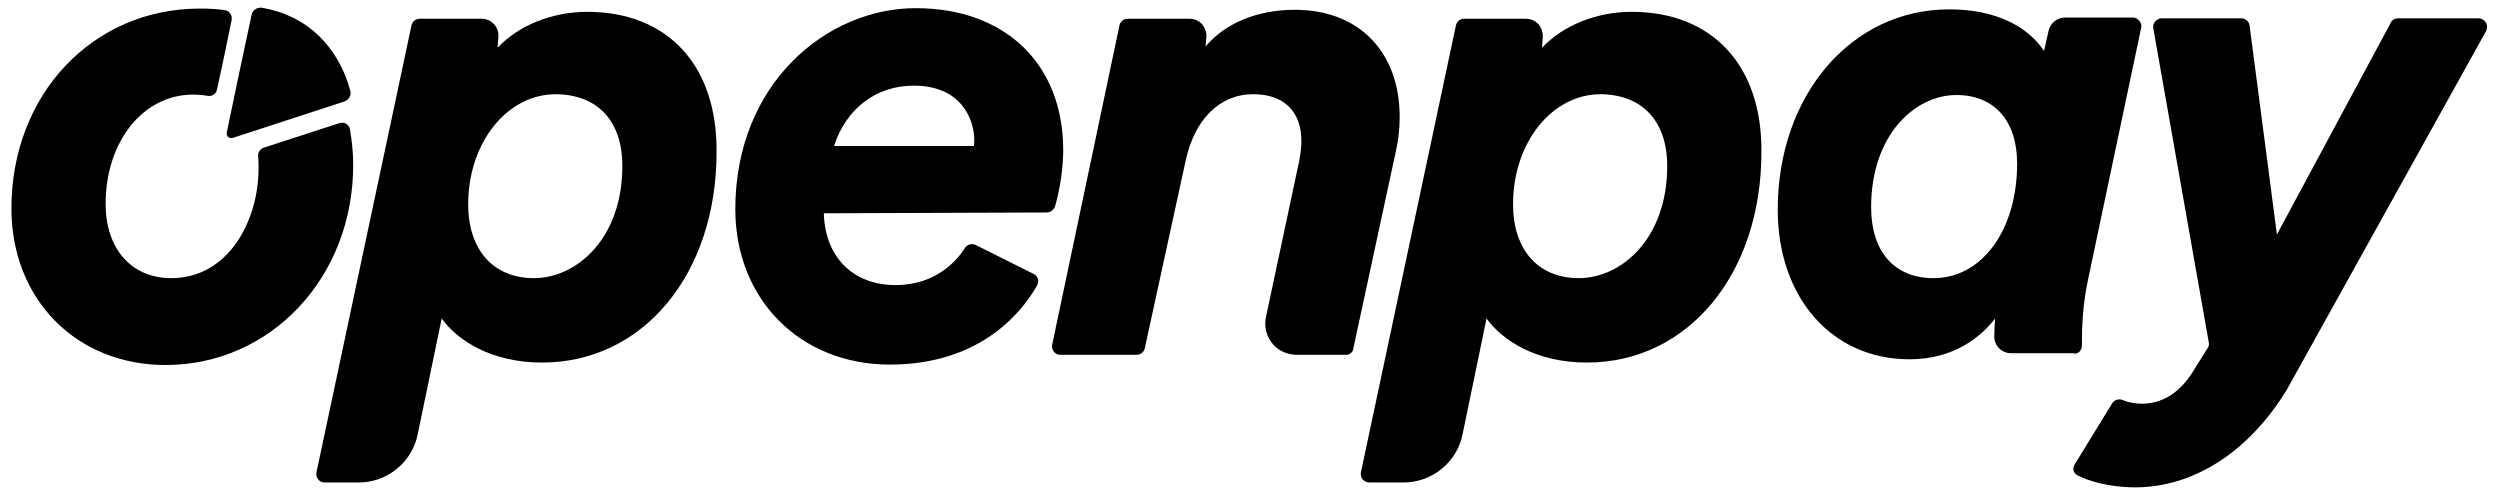 <?xml version="1.0" encoding="utf-8"?>
<!-- Generator: Adobe Illustrator 24.0.0, SVG Export Plug-In . SVG Version: 6.00 Build 0)  -->
<svg version="1.1" id="Layer_1" xmlns="http://www.w3.org/2000/svg" xmlns:xlink="http://www.w3.org/1999/xlink" x="0px" y="0px"
	 viewBox="0 0 613 121" style="enable-background:new 0 0 613 121;" xml:space="preserve">
<g>
	<g>
		<path d="M144,2.9c-8.6,0-16.8,3.3-22,8.8c0.1-0.8,0.1-1.7,0.2-2.7c0.1-1.1-0.3-2.2-1-3c-0.8-0.9-1.9-1.4-3.1-1.4h-15.2
			c-1,0-1.8,0.7-2,1.6L77.6,115.8c-0.2,0.8,0.2,1.7,0.9,2.2c0.3,0.2,0.7,0.3,1.1,0.3H88c6.9,0,13-4.9,14.4-11.7l5.9-28.5
			c3.9,5.4,12.2,10.8,24.6,10.8c24.8,0,42.8-21.7,42.8-51.6C175.9,16,163.7,2.9,144,2.9z M152.6,40.7c0,17.8-11.2,27.5-21.7,27.5
			c-9.9,0-16.1-6.9-16.1-18.1c0-15.1,9.5-27,21.5-27C146.6,23.2,152.6,29.7,152.6,40.7z"/>
		<path d="M258.7,50.6c1.3-4.5,2-9.7,2-13.8c0-21.1-14.2-34.8-36.2-34.8c-21.7,0-44.2,18.4-44.2,49.3c0,22.1,15.9,38.1,37.9,38.1
			c22.8,0,32.8-13.6,36.1-19.4c0.3-0.5,0.3-1.1,0.2-1.6c-0.2-0.5-0.5-1-1-1.2l-14.2-7.1c-1-0.5-2.1-0.2-2.7,0.7
			c-1.7,2.7-6.8,9.1-17,9.1c-10.5,0-17.3-6.9-17.6-17.6l54.7-0.2C257.6,52.1,258.4,51.4,258.7,50.6z M224.1,21
			c11.7,0,14.8,8.4,14.8,13.4c0,0.3,0,0.6-0.1,1.4h-34.3C207.5,26.6,214.8,21,224.1,21z"/>
		<path d="M317.5,2.4c-9.1,0-17,3.2-21.9,9c0.1-0.7,0.1-1.5,0.2-2.3c0.1-1.1-0.3-2.2-1-3.1c-0.8-0.9-1.9-1.4-3.1-1.4h-15.2
			c-1,0-1.8,0.7-2,1.6L258,84.5c-0.2,0.8,0.2,1.7,0.9,2.2c0.3,0.2,0.7,0.3,1.1,0.3h18.7c1,0,1.8-0.7,2-1.6l10-45.9
			c2.2-10.3,8.4-16.4,16.6-16.4c7.5,0,11.8,4.2,11.8,11.5c0,1.5-0.2,3.1-0.5,4.7l-8.2,38.5c-0.5,2.4,0.2,5,1.9,6.8
			c1.5,1.6,3.6,2.4,5.8,2.4h12c0.8,0,1.6-0.6,1.7-1.4l10.4-48.2c0.7-3,1-5.9,1-8.7C343.2,12.6,333.1,2.4,317.5,2.4z"/>
		<path d="M400.1,2.9c-8.6,0-16.8,3.3-22,8.8c0.1-0.9,0.1-1.8,0.2-2.8c0-1.1-0.4-2.2-1.1-3c-0.8-0.8-1.8-1.3-3-1.3H359
			c-1,0-1.8,0.7-2,1.6l-23.3,109.6c-0.1,0.6,0,1.2,0.4,1.7s1,0.8,1.6,0.8h8.5c6.9,0,13-4.9,14.4-11.7l5.9-28.5
			c3.9,5.4,12.2,10.8,24.6,10.8c24.8,0,42.8-21.7,42.8-51.6C432.1,16,419.8,2.9,400.1,2.9z M408.8,40.7c0,17.8-11.2,27.5-21.7,27.5
			c-9.9,0-16.1-6.9-16.1-18.1c0-15.1,9.5-27,21.5-27C402.7,23.2,408.8,29.7,408.8,40.7z"/>
		<path d="M510.2,85.8c0.2-0.3,0.3-0.8,0.3-1.2c0-0.6,0-1.1,0-1.5c0-4.8,0.5-10,1.5-14.6l13-61.6c0.1-0.4,0.1-0.8-0.1-1.2
			c-0.3-0.8-1.1-1.4-1.9-1.4h-16.7c-1.9,0-3.6,1.4-4,3.3l-1.1,4.9c-2.3-3.5-8.6-10.2-23.3-10.2c-24,0-42,21.1-42,49.1
			c0,21.6,13.3,36.7,32.3,36.7c11,0,17.6-5.6,21-10c-0.1,1.4-0.2,2.9-0.2,4.1v0.3c0,2.3,1.8,4.1,4.1,4.1h15.3
			C509.1,86.9,509.8,86.5,510.2,85.8z M494.6,40.1c0,16.3-8.6,28.1-20.5,28.1c-9.6,0-15.3-6.5-15.3-17.4c0-17.8,10.8-27.5,20.9-27.5
			C489,23.3,494.6,29.6,494.6,40.1z"/>
		<path d="M609.1,5c-0.4-0.3-0.8-0.5-1.3-0.5H588c-0.8,0-1.5,0.4-1.8,1.1l-27.9,51.9l-6.7-51.2c-0.1-1-1-1.8-2-1.8H530
			c-0.3,0-0.5,0-0.8,0.2c-0.9,0.4-1.4,1.4-1.2,2.3l13.6,77c0.1,0.4,0,0.9-0.2,1.2l-3,4.8c-3.4,5.9-7.6,8.8-12.9,9
			c-1.9,0-3.6-0.3-5-0.9c-0.9-0.4-2-0.1-2.6,0.8l-9.2,15c-0.2,0.4-0.4,0.8-0.3,1.3c0.1,0.6,0.4,1,0.9,1.3c2.6,1.4,7.9,3,14.2,3
			c14.4,0,27.9-8.7,37.2-23.9l48.9-88C610,6.7,609.9,5.7,609.1,5z"/>
		<path d="M63.4,41.2c0,13.1-7.5,27-21.4,27c-9.8,0-16.1-7.2-16.1-18.2c0-15.3,9.2-26.8,21.4-26.8c1.3,0,2.4,0.1,3.6,0.3
			C52,23.7,53,23,53.2,22c0.9-4,2.8-13.1,3.6-17.1c0.2-1.1-0.5-2.2-1.6-2.4c-2-0.3-4.1-0.4-6.2-0.4c-26.3,0-46.2,21.1-46.2,49
			c0,22.3,15.9,38.4,37.8,38.4c25.8,0,46-21.5,46-49c0-3.1-0.3-6-0.8-8.8c-0.2-1.2-1.4-1.9-2.6-1.5l-18.5,6
			c-0.9,0.3-1.5,1.2-1.4,2.1C63.4,39.2,63.4,40.2,63.4,41.2z"/>
	</g>
	<path d="M78.2,8.8c-3.6-3.5-8.3-5.9-13.9-6.9c-1.2-0.2-2.4,0.6-2.6,1.7c-1.3,5.9-4.9,23.1-6.1,28.9c-0.2,0.8,0.6,1.6,1.5,1.3
		l27.3-8.9c1.1-0.4,1.8-1.5,1.5-2.6C84.5,17,81.9,12.4,78.2,8.8z"/>
</g>
</svg>

